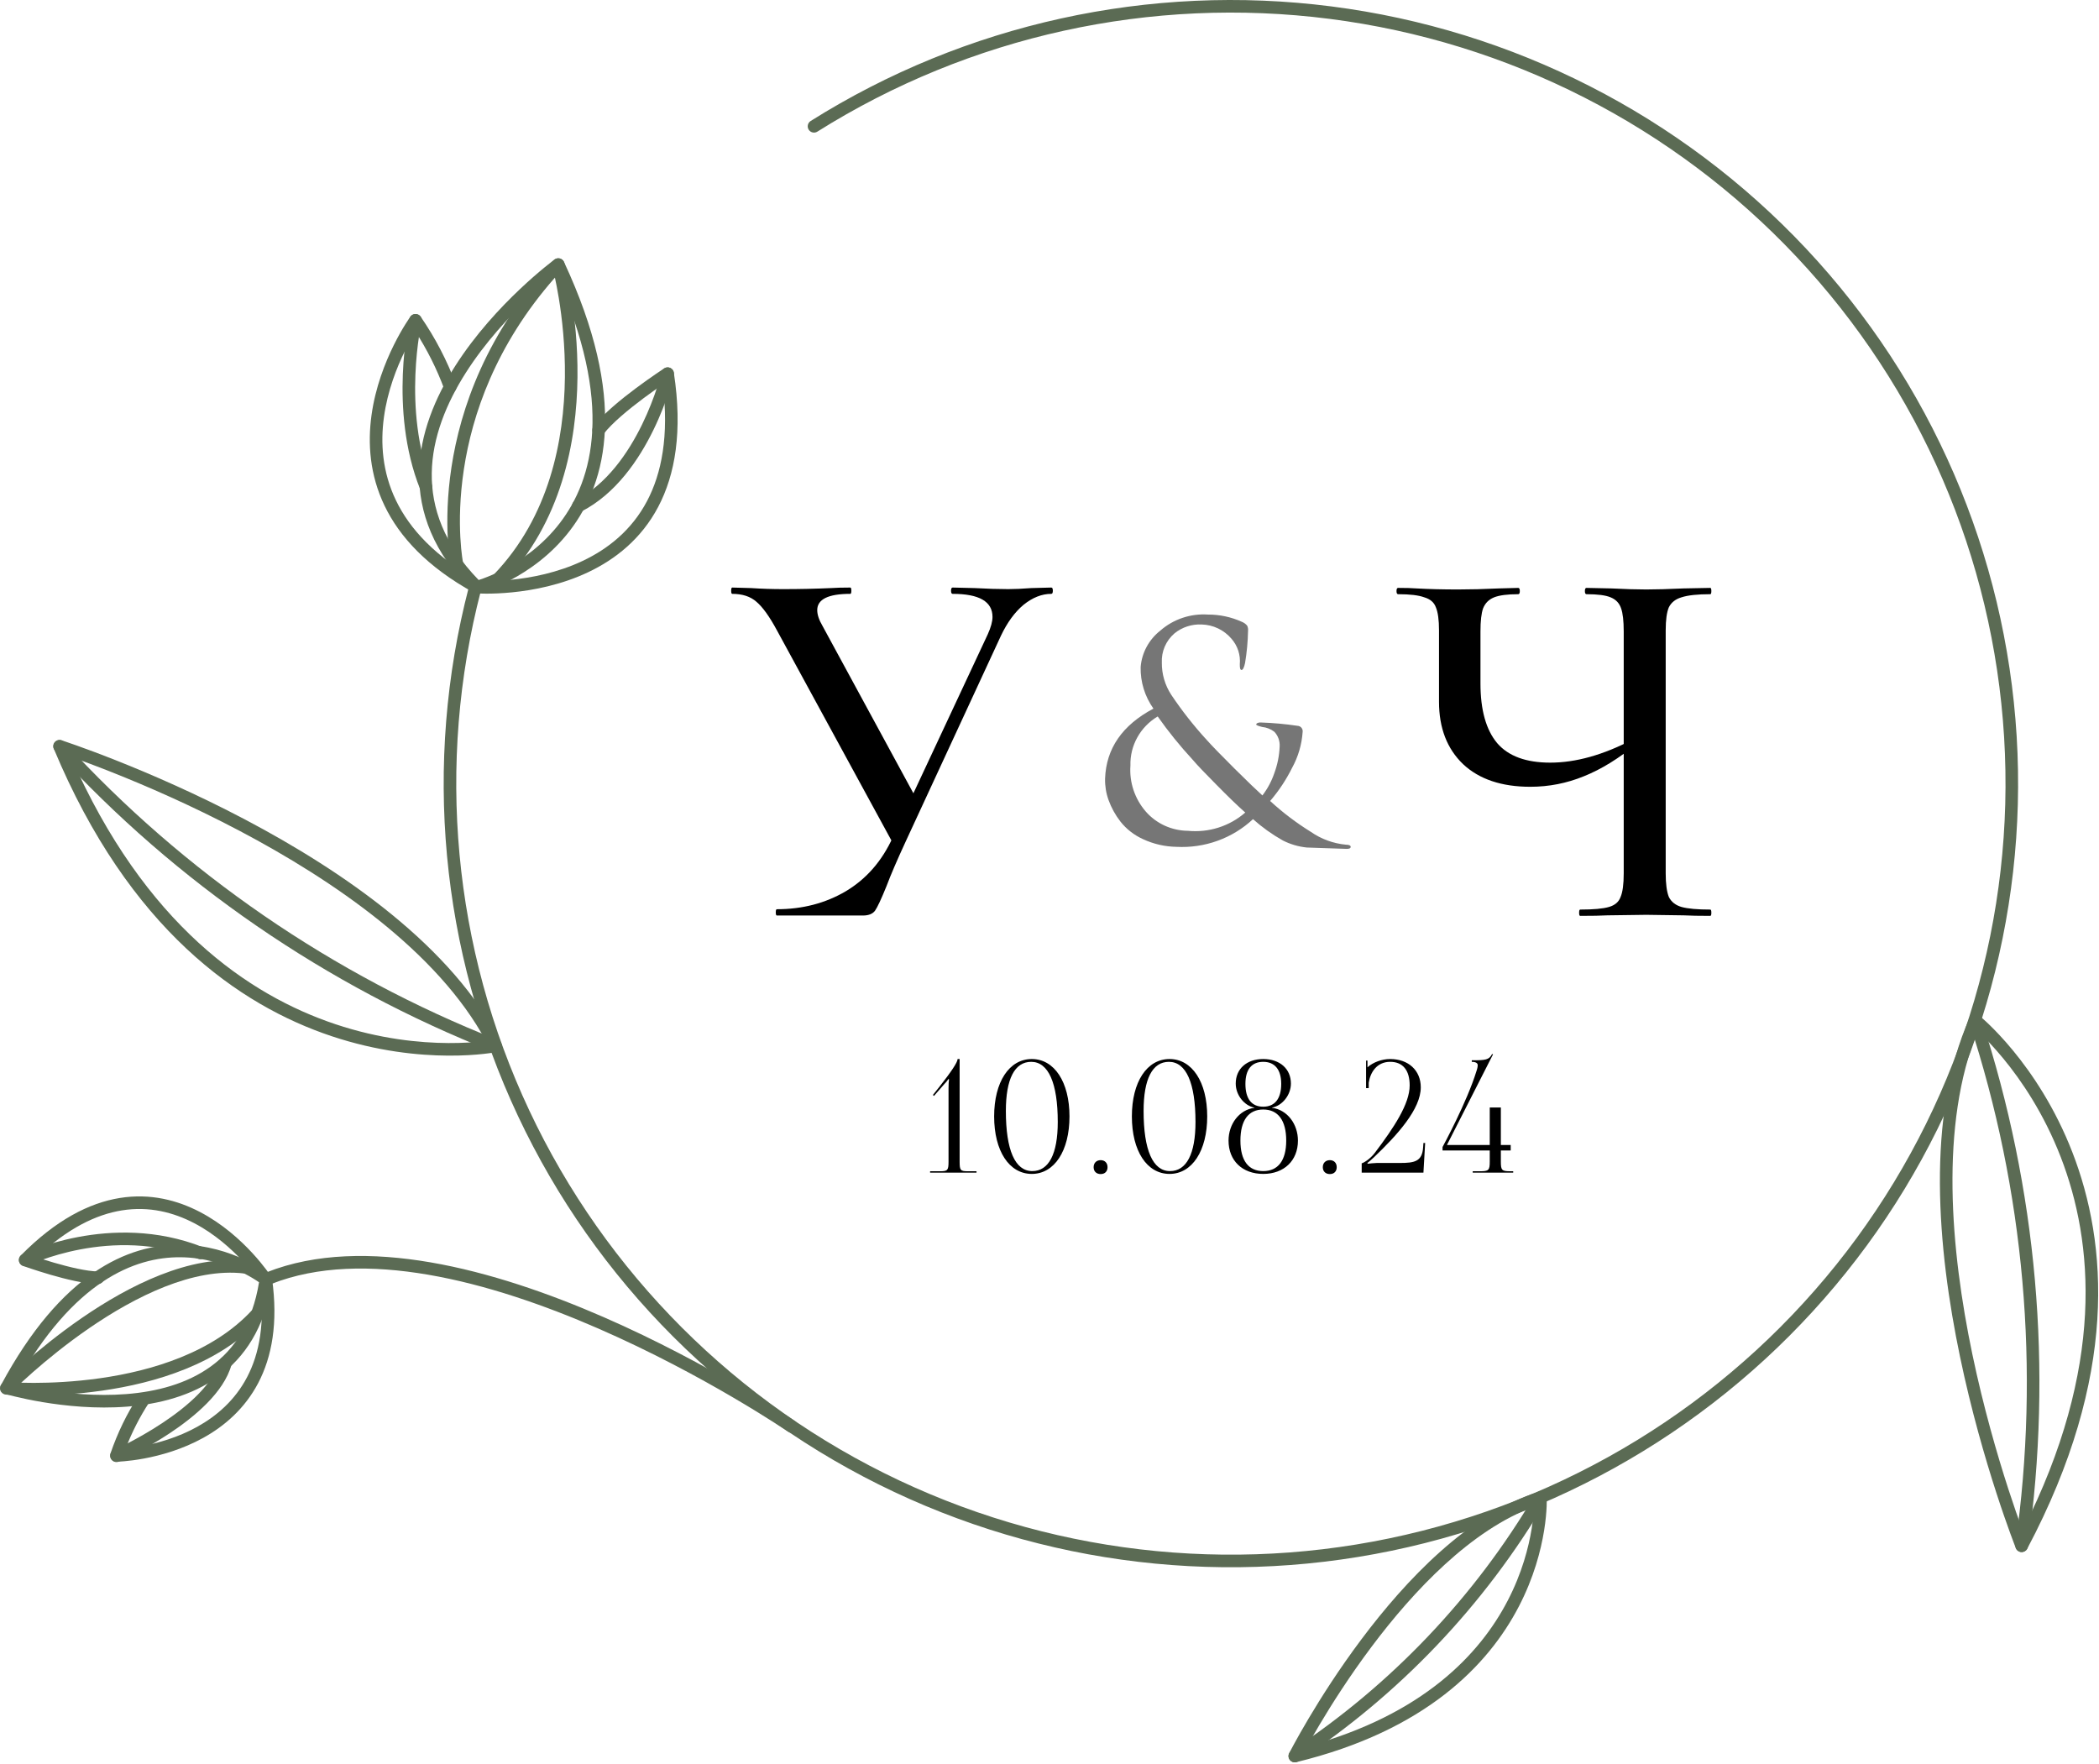 <?xml version="1.0" encoding="UTF-8"?> <svg xmlns="http://www.w3.org/2000/svg" width="188" height="158" viewBox="0 0 188 158" fill="none"><path fill-rule="evenodd" clip-rule="evenodd" d="M23.887 113.953C23.797 113.889 23.684 113.813 23.552 113.728C23.169 113.48 22.613 113.152 21.913 112.824C20.517 112.168 18.53 111.502 16.189 111.481C11.448 111.438 5.478 114.035 0.098 124.037C0.018 124.186 0.009 124.364 0.074 124.52C0.14 124.676 0.272 124.796 0.434 124.843L0.595 124.303C0.434 124.843 0.434 124.843 0.434 124.843L0.439 124.845L0.452 124.849L0.501 124.863C0.543 124.874 0.604 124.892 0.683 124.913C0.842 124.956 1.073 125.017 1.367 125.087C1.956 125.23 2.796 125.413 3.811 125.583C5.837 125.922 8.576 126.21 11.399 125.986C14.217 125.764 17.162 125.031 19.559 123.29C21.91 121.582 23.686 118.939 24.317 114.995C28.437 113.37 33.307 113.306 38.355 114.172C43.518 115.059 48.817 116.911 53.598 118.996C58.377 121.079 62.622 123.386 65.673 125.175C67.198 126.068 68.424 126.831 69.267 127.37C69.689 127.64 70.015 127.853 70.235 127.999C70.345 128.072 70.429 128.128 70.484 128.166L70.547 128.208L70.563 128.219L70.567 128.221C70.567 128.221 70.567 128.221 70.769 127.926L70.567 128.221C70.824 128.397 71.175 128.331 71.35 128.074C71.526 127.817 71.46 127.467 71.203 127.291L70.931 127.689C71.203 127.291 71.203 127.291 71.203 127.291L71.196 127.287L71.179 127.276L71.113 127.23C71.055 127.192 70.969 127.134 70.857 127.06C70.632 126.911 70.301 126.694 69.874 126.422C69.02 125.875 67.782 125.105 66.243 124.203C63.166 122.399 58.88 120.068 54.049 117.963C49.22 115.857 43.829 113.97 38.546 113.062C33.384 112.176 28.277 112.217 23.887 113.953ZM23.2 114.847C23.127 114.797 23.041 114.738 22.94 114.673C22.593 114.449 22.082 114.147 21.435 113.844C20.138 113.235 18.313 112.626 16.178 112.608C12.059 112.57 6.576 114.73 1.434 123.944C1.496 123.96 1.562 123.975 1.631 123.993C2.198 124.129 3.012 124.307 3.997 124.472C5.97 124.802 8.611 125.076 11.31 124.863C14.013 124.65 16.73 123.953 18.897 122.378C20.984 120.862 22.608 118.502 23.2 114.847Z" fill="#5B6B54"></path><path fill-rule="evenodd" clip-rule="evenodd" d="M24.282 114.328C24.283 114.328 24.283 114.328 23.81 114.634L24.282 114.328C24.451 114.588 24.377 114.939 24.116 115.108C23.855 115.275 23.506 115.201 23.337 114.94L23.332 114.933L23.315 114.906C23.299 114.883 23.274 114.847 23.241 114.798C23.174 114.702 23.073 114.561 22.939 114.384C22.672 114.031 22.275 113.536 21.761 112.98C20.729 111.864 19.239 110.518 17.391 109.553C15.548 108.592 13.362 108.015 10.909 108.412C8.632 108.778 6.07 109.992 3.3 112.616C3.716 112.753 4.252 112.923 4.841 113.095C6.197 113.489 7.76 113.865 8.783 113.878C9.094 113.883 9.343 114.139 9.338 114.449C9.334 114.761 9.079 115.009 8.767 115.005C7.573 114.988 5.875 114.568 4.526 114.176C3.841 113.976 3.226 113.779 2.783 113.631C2.561 113.556 2.382 113.494 2.258 113.451C2.196 113.429 2.147 113.412 2.114 113.4L2.077 113.387L2.063 113.382C2.063 113.382 2.063 113.381 2.255 112.852L2.063 113.382C1.883 113.316 1.748 113.163 1.705 112.977C1.663 112.789 1.719 112.593 1.853 112.457C4.996 109.266 7.987 107.741 10.73 107.299C13.474 106.856 15.906 107.507 17.912 108.554C19.913 109.598 21.503 111.042 22.588 112.215C23.132 112.802 23.552 113.327 23.838 113.705C23.981 113.895 24.091 114.048 24.166 114.155C24.203 114.208 24.231 114.25 24.251 114.28L24.274 114.314L24.28 114.323L24.282 114.327L24.282 114.328Z" fill="#5B6B54"></path><path fill-rule="evenodd" clip-rule="evenodd" d="M23.729 114.047C24.037 114.003 24.322 114.218 24.365 114.526C24.922 118.491 24.35 121.533 23.134 123.859C21.92 126.18 20.089 127.738 18.208 128.781C16.331 129.82 14.392 130.354 12.931 130.629C12.198 130.766 11.581 130.84 11.145 130.878C10.927 130.898 10.753 130.909 10.633 130.915C10.573 130.918 10.527 130.92 10.494 130.921L10.456 130.922H10.445H10.442C10.442 130.922 10.441 130.922 10.431 130.359L10.441 130.922C10.257 130.926 10.084 130.84 9.975 130.692C9.867 130.544 9.838 130.351 9.897 130.178C10.518 128.351 11.366 126.608 12.42 124.989C12.59 124.728 12.939 124.655 13.2 124.825C13.46 124.994 13.534 125.343 13.364 125.604C12.517 126.905 11.81 128.289 11.255 129.736C11.641 129.696 12.143 129.63 12.723 129.521C14.11 129.261 15.923 128.759 17.662 127.794C19.398 126.833 21.047 125.419 22.136 123.336C23.224 121.255 23.78 118.458 23.249 114.683C23.206 114.375 23.421 114.09 23.729 114.047Z" fill="#5B6B54"></path><path fill-rule="evenodd" clip-rule="evenodd" d="M50.143 23.151C50.306 23.193 50.443 23.306 50.514 23.459C56.211 35.666 54.425 43.125 51.03 47.541C49.35 49.724 47.31 51.119 45.696 51.966C44.888 52.391 44.184 52.68 43.678 52.864C43.425 52.956 43.222 53.022 43.08 53.065C43.009 53.087 42.953 53.103 42.914 53.114C42.895 53.119 42.879 53.123 42.868 53.126L42.855 53.129L42.852 53.13L42.85 53.131C42.85 53.131 42.849 53.131 42.71 52.585L42.85 53.131C42.658 53.18 42.453 53.125 42.313 52.985C38.811 49.507 37.496 45.868 37.544 42.361C37.592 38.876 38.984 35.585 40.778 32.769C42.573 29.951 44.796 27.571 46.563 25.901C47.447 25.064 48.221 24.402 48.775 23.948C49.051 23.721 49.274 23.546 49.427 23.427C49.504 23.368 49.564 23.323 49.605 23.292L49.652 23.256L49.665 23.247L49.668 23.244L49.669 23.244C49.669 23.244 49.67 23.243 50.003 23.697L49.669 23.244C49.805 23.144 49.979 23.11 50.143 23.151ZM49.788 24.578C49.698 24.65 49.598 24.73 49.489 24.82C48.952 25.259 48.199 25.904 47.337 26.719C45.609 28.353 43.457 30.661 41.728 33.375C39.997 36.092 38.715 39.177 38.671 42.376C38.628 45.477 39.748 48.744 42.873 51.949C42.985 51.913 43.127 51.865 43.293 51.805C43.758 51.636 44.416 51.366 45.172 50.969C46.688 50.173 48.584 48.873 50.137 46.854C53.15 42.934 54.999 36.129 49.788 24.578Z" fill="#5B6B54"></path><path fill-rule="evenodd" clip-rule="evenodd" d="M60.028 32.954C60.203 33.032 60.325 33.194 60.354 33.383C61.154 38.618 60.475 42.514 58.951 45.402C57.427 48.291 55.088 50.112 52.672 51.255C50.262 52.395 47.762 52.865 45.876 53.053C44.931 53.147 44.134 53.171 43.571 53.171C43.29 53.171 43.067 53.165 42.913 53.159C42.835 53.156 42.776 53.153 42.734 53.151C42.714 53.149 42.698 53.148 42.686 53.148L42.673 53.147L42.669 53.147H42.668C42.667 53.146 42.667 53.146 42.708 52.584L42.668 53.147C42.358 53.124 42.123 52.854 42.146 52.544C42.169 52.233 42.438 52 42.749 52.023L42.75 52.023L42.759 52.023L42.797 52.026C42.833 52.028 42.886 52.03 42.956 52.033C43.097 52.039 43.305 52.044 43.571 52.044C44.103 52.044 44.862 52.022 45.764 51.932C47.574 51.752 49.936 51.303 52.191 50.236C54.44 49.172 56.569 47.502 57.955 44.876C59.258 42.406 59.931 39.038 59.363 34.437C58.915 34.743 58.306 35.17 57.648 35.661C56.302 36.665 54.815 37.89 54.059 38.873C53.87 39.12 53.516 39.167 53.27 38.977C53.023 38.788 52.976 38.434 53.166 38.187C54.028 37.065 55.633 35.758 56.975 34.758C57.654 34.251 58.282 33.811 58.74 33.497C58.97 33.341 59.157 33.215 59.286 33.129C59.351 33.086 59.402 33.053 59.437 33.03L59.477 33.004L59.487 32.997L59.491 32.995C59.491 32.995 59.491 32.995 59.797 33.468L59.491 32.995C59.651 32.891 59.854 32.875 60.028 32.954Z" fill="#5B6B54"></path><path fill-rule="evenodd" clip-rule="evenodd" d="M37.223 28.125C37.406 28.127 37.576 28.218 37.68 28.368C38.985 30.259 40.049 32.304 40.847 34.456C40.955 34.748 40.806 35.072 40.514 35.181C40.223 35.289 39.899 35.14 39.791 34.848C39.123 33.047 38.261 31.324 37.22 29.709C36.967 30.118 36.633 30.696 36.28 31.408C35.535 32.911 34.715 34.996 34.391 37.342C34.067 39.684 34.239 42.273 35.462 44.813C36.684 47.351 38.977 49.889 42.981 52.091C43.253 52.241 43.353 52.584 43.203 52.856C43.053 53.129 42.71 53.228 42.438 53.078C38.268 50.785 35.788 48.088 34.447 45.302C33.107 42.518 32.928 39.696 33.275 37.188C33.621 34.684 34.492 32.48 35.271 30.908C35.661 30.12 36.031 29.487 36.304 29.049C36.44 28.829 36.553 28.659 36.632 28.542C36.672 28.483 36.703 28.438 36.725 28.407L36.75 28.371L36.758 28.361L36.76 28.358L36.76 28.357C36.761 28.357 36.761 28.357 37.216 28.688L36.76 28.357C36.868 28.21 37.041 28.123 37.223 28.125Z" fill="#5B6B54"></path><path fill-rule="evenodd" clip-rule="evenodd" d="M5.51 66.306L5.337 66.842C5.51 66.306 5.51 66.305 5.51 66.306L5.516 66.308L5.534 66.314L5.602 66.336C5.661 66.355 5.749 66.385 5.863 66.423C6.092 66.501 6.428 66.616 6.858 66.769C7.717 67.075 8.952 67.53 10.46 68.129C13.476 69.326 17.585 71.1 21.962 73.407C30.681 78.004 40.586 84.782 44.882 93.424C44.96 93.58 44.961 93.764 44.884 93.922C44.807 94.079 44.661 94.192 44.49 94.226L44.378 93.674C44.49 94.226 44.49 94.226 44.49 94.226L44.487 94.227L44.482 94.228L44.465 94.231C44.451 94.234 44.431 94.238 44.404 94.243C44.351 94.252 44.274 94.266 44.174 94.281C43.974 94.313 43.683 94.354 43.309 94.395C42.562 94.477 41.485 94.556 40.153 94.549C37.49 94.535 33.801 94.177 29.687 92.802C21.439 90.045 11.556 83.219 4.817 67.058C4.732 66.856 4.773 66.622 4.922 66.46C5.071 66.298 5.301 66.238 5.51 66.306ZM43.517 93.236C39.213 85.259 29.889 78.861 21.436 74.404C17.105 72.12 13.033 70.362 10.045 69.176C8.551 68.582 7.328 68.132 6.48 67.831C6.437 67.815 6.395 67.8 6.353 67.786C12.949 82.815 22.307 89.147 30.044 91.734C34.022 93.064 37.589 93.409 40.159 93.422C41.443 93.429 42.477 93.352 43.187 93.275C43.306 93.262 43.416 93.249 43.517 93.236Z" fill="#5B6B54"></path><path fill-rule="evenodd" clip-rule="evenodd" d="M14.351 114.197C16.851 113.213 19.478 112.645 21.991 112.941C22.3 112.977 22.521 113.257 22.485 113.566C22.448 113.875 22.168 114.096 21.859 114.06C19.596 113.794 17.165 114.301 14.764 115.245C12.366 116.188 10.033 117.555 7.981 118.965C5.931 120.375 4.175 121.821 2.93 122.915C2.531 123.267 2.184 123.58 1.899 123.845C2.227 123.854 2.61 123.861 3.042 123.86C4.556 123.857 6.649 123.772 8.966 123.443C13.624 122.78 19.076 121.145 22.599 117.321C22.81 117.092 23.166 117.077 23.395 117.288C23.624 117.498 23.639 117.855 23.428 118.084C19.637 122.198 13.864 123.884 9.125 124.558C6.744 124.897 4.596 124.984 3.044 124.986C2.267 124.987 1.638 124.968 1.202 124.948C0.984 124.938 0.814 124.927 0.697 124.919C0.639 124.916 0.595 124.912 0.564 124.91L0.529 124.907H0.519L0.516 124.906C0.515 124.906 0.515 124.906 0.563 124.345C0.162 123.949 0.162 123.949 0.163 123.949L0.165 123.946L0.172 123.939L0.199 123.912C0.223 123.888 0.258 123.854 0.303 123.809C0.394 123.719 0.528 123.589 0.701 123.424C1.047 123.095 1.551 122.627 2.186 122.069C3.454 120.955 5.247 119.479 7.343 118.037C9.438 116.596 11.848 115.181 14.351 114.197ZM0.563 124.345L0.163 123.949C0.009 124.104 -0.041 124.335 0.035 124.54C0.11 124.744 0.298 124.887 0.516 124.906L0.563 124.345Z" fill="#5B6B54"></path><path fill-rule="evenodd" clip-rule="evenodd" d="M2.255 112.852L2.005 112.347C1.726 112.485 1.612 112.822 1.75 113.101C1.888 113.38 2.225 113.495 2.504 113.357L2.507 113.356L2.521 113.349C2.534 113.342 2.553 113.333 2.58 113.321C2.634 113.296 2.716 113.258 2.824 113.212C3.04 113.118 3.361 112.987 3.772 112.837C4.595 112.539 5.776 112.173 7.202 111.903C10.057 111.363 13.866 111.215 17.744 112.748C18.033 112.862 18.36 112.72 18.475 112.431C18.589 112.142 18.447 111.815 18.158 111.7C14.02 110.064 9.98 110.231 6.992 110.796C5.496 111.079 4.256 111.463 3.388 111.778C2.954 111.936 2.612 112.076 2.377 112.178C2.259 112.229 2.168 112.27 2.106 112.298C2.075 112.314 2.05 112.325 2.034 112.333L2.014 112.343L2.008 112.345L2.006 112.346L2.005 112.347C2.005 112.347 2.005 112.347 2.255 112.852Z" fill="#5B6B54"></path><path fill-rule="evenodd" clip-rule="evenodd" d="M20.346 121.533C20.646 121.616 20.822 121.926 20.739 122.227C20.39 123.488 19.55 124.656 18.544 125.68C17.533 126.709 16.316 127.632 15.155 128.4C13.992 129.17 12.87 129.794 12.041 130.226C11.625 130.443 11.282 130.612 11.042 130.727C10.922 130.784 10.827 130.827 10.762 130.858C10.73 130.872 10.704 130.884 10.687 130.891L10.667 130.901L10.662 130.903H10.66C10.66 130.905 10.66 130.905 10.431 130.39L10.66 130.905C10.375 131.03 10.042 130.902 9.916 130.618C9.79 130.335 9.917 130.001 10.202 129.875L10.203 129.874L10.206 129.873L10.223 129.865C10.238 129.858 10.261 129.849 10.291 129.834C10.351 129.807 10.441 129.765 10.556 129.709C10.786 129.6 11.118 129.437 11.521 129.228C12.326 128.808 13.412 128.203 14.533 127.46C15.657 126.717 16.804 125.843 17.741 124.89C18.683 123.931 19.376 122.927 19.653 121.926C19.736 121.626 20.046 121.45 20.346 121.533Z" fill="#5B6B54"></path><path fill-rule="evenodd" clip-rule="evenodd" d="M4.956 66.426C5.186 66.216 5.542 66.232 5.752 66.461C16.49 78.18 29.77 87.308 44.585 93.15C44.874 93.264 45.016 93.591 44.902 93.881C44.788 94.17 44.461 94.312 44.171 94.198C29.198 88.293 15.775 79.067 4.921 67.222C4.711 66.993 4.727 66.636 4.956 66.426Z" fill="#5B6B54"></path><path fill-rule="evenodd" clip-rule="evenodd" d="M50.544 23.546L50.001 23.697C50.544 23.546 50.544 23.546 50.544 23.546L50.545 23.55L50.548 23.561L50.559 23.602C50.569 23.638 50.582 23.69 50.599 23.758C50.634 23.893 50.682 24.091 50.74 24.345C50.856 24.855 51.009 25.591 51.16 26.508C51.461 28.339 51.754 30.894 51.723 33.789C51.66 39.567 50.3 46.779 45.026 52.257C44.81 52.481 44.453 52.488 44.229 52.272C44.005 52.056 43.998 51.7 44.214 51.476C49.204 46.292 50.535 39.419 50.596 33.777C50.627 30.963 50.341 28.475 50.048 26.691C49.926 25.952 49.804 25.335 49.702 24.867C44.361 30.933 42.283 37.199 41.551 42.012C41.168 44.524 41.152 46.641 41.231 48.126C41.271 48.868 41.334 49.452 41.387 49.847C41.413 50.045 41.437 50.195 41.454 50.295C41.462 50.345 41.469 50.382 41.474 50.406L41.478 50.432L41.48 50.438C41.48 50.437 41.48 50.438 41.48 50.438M41.48 50.438C41.541 50.742 41.344 51.04 41.039 51.102C40.734 51.164 40.437 50.967 40.375 50.662L40.928 50.55C40.375 50.662 40.375 50.662 40.375 50.662L40.375 50.66L40.374 50.657L40.373 50.647L40.366 50.612C40.36 50.583 40.352 50.539 40.343 50.483C40.324 50.371 40.298 50.207 40.27 49.996C40.214 49.574 40.147 48.96 40.106 48.185C40.024 46.637 40.041 44.442 40.437 41.842C41.229 36.639 43.538 29.815 49.589 23.313C49.728 23.164 49.936 23.102 50.135 23.15C50.333 23.198 50.489 23.349 50.544 23.546" fill="#5B6B54"></path><path fill-rule="evenodd" clip-rule="evenodd" d="M37.765 28.815L37.764 28.819L37.761 28.834C37.758 28.848 37.753 28.869 37.747 28.897C37.735 28.954 37.718 29.039 37.696 29.151C37.652 29.376 37.593 29.706 37.529 30.125C37.402 30.963 37.261 32.154 37.206 33.56C37.094 36.377 37.328 40.018 38.675 43.394C38.791 43.683 38.65 44.011 38.361 44.127C38.072 44.242 37.744 44.101 37.629 43.812C36.2 40.232 35.965 36.416 36.08 33.515C36.138 32.061 36.283 30.828 36.415 29.956C36.481 29.521 36.543 29.175 36.59 28.937C36.613 28.817 36.632 28.725 36.645 28.662C36.652 28.63 36.657 28.606 36.661 28.589L36.666 28.57L36.667 28.564L36.667 28.562C36.667 28.562 36.668 28.561 37.213 28.688L36.667 28.562C36.737 28.259 37.04 28.07 37.343 28.14C37.647 28.21 37.835 28.512 37.765 28.815Z" fill="#5B6B54"></path><path fill-rule="evenodd" clip-rule="evenodd" d="M59.929 32.919C60.232 32.991 60.419 33.294 60.348 33.597L59.819 33.472C60.348 33.597 60.348 33.597 60.348 33.597L60.347 33.6L60.346 33.606L60.34 33.627C60.336 33.646 60.329 33.673 60.321 33.707C60.303 33.776 60.277 33.876 60.241 34.004C60.171 34.259 60.063 34.625 59.916 35.072C59.622 35.966 59.168 37.19 58.523 38.512C57.243 41.136 55.173 44.235 52.05 45.827C51.773 45.968 51.433 45.858 51.292 45.581C51.151 45.303 51.261 44.964 51.538 44.823C54.335 43.398 56.267 40.567 57.51 38.018C58.127 36.753 58.564 35.578 58.846 34.72C58.987 34.291 59.089 33.943 59.156 33.703C59.189 33.583 59.213 33.49 59.229 33.428C59.237 33.397 59.242 33.374 59.246 33.359L59.25 33.342L59.251 33.339C59.323 33.036 59.626 32.848 59.929 32.919Z" fill="#5B6B54"></path><path fill-rule="evenodd" clip-rule="evenodd" d="M177.275 90.967L176.923 91.406C177.275 90.967 177.275 90.967 177.276 90.967L177.277 90.968L177.28 90.971L177.295 90.982C177.306 90.992 177.321 91.005 177.342 91.022C177.383 91.056 177.443 91.107 177.519 91.174C177.67 91.307 177.889 91.504 178.159 91.764C178.699 92.285 179.448 93.06 180.293 94.085C181.983 96.136 184.062 99.193 185.622 103.223C188.754 111.306 189.778 123.237 181.571 138.714C181.468 138.907 181.261 139.024 181.043 139.012C180.823 139 180.631 138.862 180.55 138.657L181.073 138.45C180.55 138.657 180.55 138.658 180.55 138.657L180.547 138.652L180.54 138.634L180.515 138.568C180.492 138.51 180.458 138.424 180.415 138.312C180.329 138.086 180.204 137.756 180.049 137.329C179.737 136.475 179.301 135.238 178.803 133.699C177.806 130.623 176.557 126.34 175.551 121.513C173.546 111.895 172.47 99.978 176.408 91.176C176.48 91.017 176.621 90.9 176.79 90.859C176.96 90.818 177.139 90.857 177.275 90.967ZM181.154 137.07C188.58 122.423 187.508 111.209 184.572 103.63C183.063 99.734 181.054 96.78 179.423 94.802C178.609 93.813 177.89 93.07 177.377 92.575C177.289 92.491 177.209 92.414 177.134 92.344C173.71 100.728 174.709 111.958 176.654 121.283C177.651 126.06 178.887 130.302 179.874 133.351C180.369 134.875 180.8 136.1 181.107 136.942C181.123 136.986 181.139 137.028 181.154 137.07Z" fill="#5B6B54"></path><path fill-rule="evenodd" clip-rule="evenodd" d="M176.747 90.871C177.043 90.774 177.361 90.935 177.459 91.231C182.449 106.474 183.876 122.652 181.631 138.528C181.588 138.836 181.303 139.051 180.994 139.008C180.686 138.963 180.472 138.678 180.515 138.37C182.736 122.665 181.325 106.662 176.387 91.582C176.291 91.286 176.452 90.968 176.747 90.871Z" fill="#5B6B54"></path><path fill-rule="evenodd" clip-rule="evenodd" d="M138.535 134.13L137.972 134.156C138.535 134.13 138.535 134.129 138.535 134.13V134.132V134.135L138.536 134.149C138.536 134.159 138.536 134.173 138.537 134.192C138.539 134.229 138.54 134.283 138.54 134.353C138.54 134.491 138.537 134.692 138.526 134.947C138.503 135.458 138.445 136.188 138.301 137.079C138.014 138.86 137.388 141.291 136.031 143.899C133.306 149.135 127.669 155.019 116.103 157.83C115.889 157.882 115.665 157.804 115.528 157.632C115.392 157.46 115.368 157.223 115.467 157.028L115.97 157.283C115.467 157.028 115.467 157.028 115.467 157.028L115.469 157.024L115.476 157.013L115.498 156.968C115.517 156.931 115.547 156.876 115.584 156.803C115.66 156.659 115.773 156.447 115.92 156.176C116.215 155.636 116.648 154.862 117.207 153.921C118.323 152.041 119.941 149.491 121.943 146.82C125.926 141.507 131.518 135.595 137.803 133.618C137.97 133.567 138.152 133.594 138.294 133.695C138.438 133.794 138.526 133.955 138.535 134.13ZM117.073 156.417C127.493 153.575 132.557 148.134 135.031 143.379C136.322 140.899 136.916 138.588 137.189 136.9C137.319 136.086 137.375 135.418 137.397 134.947C131.768 137.029 126.644 142.429 122.845 147.496C120.872 150.128 119.277 152.641 118.175 154.496C117.721 155.262 117.351 155.915 117.073 156.417Z" fill="#5B6B54"></path><path fill-rule="evenodd" clip-rule="evenodd" d="M138.259 133.672C138.527 133.83 138.616 134.174 138.458 134.443C132.941 143.79 125.357 151.761 116.28 157.753C116.021 157.924 115.672 157.853 115.499 157.594C115.328 157.334 115.4 156.984 115.659 156.813C124.593 150.915 132.058 143.069 137.487 133.869C137.645 133.602 137.991 133.513 138.259 133.672Z" fill="#5B6B54"></path><path fill-rule="evenodd" clip-rule="evenodd" d="M119.102 1.692C103.09 -0.359 86.86 3.212 73.208 11.79C72.945 11.956 72.597 11.877 72.431 11.613C72.266 11.35 72.345 11.002 72.609 10.836C86.482 2.119 102.974 -1.51 119.246 0.574C135.518 2.659 150.55 10.326 161.754 22.257C172.958 34.187 179.631 49.634 180.625 65.936C181.618 82.238 176.869 98.375 167.196 111.566C157.523 124.757 143.533 134.178 127.633 138.206C111.735 142.233 94.922 140.615 80.093 133.63C65.263 126.646 53.343 114.733 46.388 99.941C39.432 85.149 37.877 68.406 41.989 52.595C42.067 52.294 42.375 52.113 42.676 52.192C42.977 52.27 43.158 52.578 43.079 52.879C39.033 68.434 40.564 84.908 47.407 99.461C54.251 114.015 65.979 125.738 80.573 132.611C95.166 139.484 111.711 141.077 127.357 137.113C143.004 133.15 156.77 123.88 166.288 110.9C175.805 97.92 180.478 82.044 179.5 66.005C178.523 49.965 171.956 34.767 160.932 23.028C149.907 11.289 135.116 3.743 119.102 1.692Z" fill="#5B6B54"></path><path d="M105.367 75.848C104.332 75.831 103.312 75.597 102.377 75.16C101.583 74.802 100.889 74.262 100.353 73.585C99.898 72.999 99.539 72.348 99.288 71.654C99.067 71.04 98.962 70.391 98.978 69.74C99.073 67.043 100.516 64.951 103.309 63.467C102.535 62.375 102.134 61.071 102.164 59.743C102.215 59.107 102.399 58.489 102.704 57.926C103.01 57.364 103.43 56.868 103.938 56.471C104.514 55.968 105.188 55.583 105.917 55.338C106.647 55.093 107.419 54.993 108.189 55.044C109.234 55.04 110.267 55.259 111.215 55.688C111.406 55.761 111.573 55.881 111.703 56.036C111.774 56.182 111.802 56.345 111.783 56.506C111.764 57.468 111.675 58.428 111.517 59.377C111.428 59.795 111.321 60.004 111.198 60.004C111.082 60.004 111.038 59.83 111.046 59.49C111.083 59.079 111.035 58.664 110.906 58.271C110.777 57.878 110.567 57.515 110.292 57.202C109.965 56.818 109.559 56.505 109.1 56.286C108.641 56.067 108.14 55.947 107.63 55.932C106.743 55.89 105.872 56.175 105.19 56.732C104.814 57.056 104.518 57.46 104.322 57.911C104.128 58.363 104.039 58.852 104.062 59.342C104.049 60.365 104.342 61.37 104.905 62.231C105.866 63.667 106.937 65.028 108.109 66.303C108.527 66.773 109.343 67.617 110.558 68.826C111.774 70.036 112.617 70.836 113.07 71.245C113.531 70.641 113.891 69.969 114.135 69.253C114.419 68.487 114.581 67.683 114.614 66.869C114.63 66.628 114.597 66.387 114.516 66.16C114.435 65.933 114.309 65.724 114.143 65.546C113.826 65.301 113.445 65.15 113.043 65.111C112.688 65.024 112.501 64.946 112.511 64.876C112.52 64.806 112.661 64.693 112.946 64.711C114.035 64.748 115.123 64.847 116.202 65.007C116.271 65.008 116.339 65.025 116.401 65.054C116.464 65.083 116.519 65.125 116.563 65.177C116.607 65.229 116.64 65.289 116.659 65.354C116.678 65.419 116.682 65.488 116.673 65.555C116.597 66.685 116.273 67.786 115.723 68.783C115.196 69.844 114.536 70.838 113.762 71.741C114.886 72.774 116.107 73.7 117.409 74.508C118.336 75.153 119.419 75.549 120.55 75.656C120.843 75.656 120.985 75.735 120.976 75.856C120.968 75.978 120.843 76.039 120.595 76.03L117.045 75.909C116.292 75.832 115.56 75.617 114.889 75.273C113.934 74.734 113.041 74.095 112.227 73.368C111.317 74.219 110.239 74.878 109.058 75.304C107.879 75.731 106.622 75.916 105.367 75.848ZM106.396 74.412C107.322 74.502 108.256 74.404 109.14 74.122C110.025 73.841 110.84 73.382 111.534 72.776C110.869 72.193 110.017 71.367 108.987 70.323C107.958 69.279 107.213 68.513 106.813 68.034C105.687 66.815 104.644 65.525 103.69 64.171C102.924 64.627 102.294 65.274 101.866 66.046C101.437 66.817 101.224 67.687 101.249 68.565C101.14 70.064 101.633 71.544 102.625 72.689C103.092 73.224 103.67 73.654 104.32 73.951C104.971 74.248 105.679 74.405 106.396 74.412Z" fill="#767676"></path><path d="M88.472 56.808C88.754 56.181 88.895 55.664 88.895 55.257C88.895 53.878 87.704 53.189 85.323 53.189C85.229 53.189 85.182 53.095 85.182 52.907C85.182 52.719 85.229 52.625 85.323 52.625L87.297 52.672C88.425 52.735 89.428 52.766 90.305 52.766C90.869 52.766 91.558 52.735 92.373 52.672L94.159 52.625C94.253 52.625 94.3 52.719 94.3 52.907C94.3 53.095 94.253 53.189 94.159 53.189C93.313 53.189 92.483 53.518 91.668 54.176C90.885 54.834 90.211 55.758 89.647 56.949L81.14 75.326C80.357 77.018 79.777 78.365 79.401 79.368C78.931 80.527 78.586 81.264 78.367 81.577C78.148 81.859 77.787 82 77.286 82H69.578C69.515 82 69.484 81.906 69.484 81.718C69.484 81.53 69.515 81.436 69.578 81.436C71.865 81.436 73.918 80.903 75.735 79.838C77.584 78.741 78.994 77.128 79.965 74.997L88.472 56.808ZM69.625 56.526C68.936 55.241 68.309 54.364 67.745 53.894C67.212 53.424 66.492 53.189 65.583 53.189C65.52 53.189 65.489 53.095 65.489 52.907C65.489 52.719 65.52 52.625 65.583 52.625L67.275 52.672C68.215 52.735 69.171 52.766 70.142 52.766C71.615 52.766 73.04 52.735 74.419 52.672C74.889 52.641 75.469 52.625 76.158 52.625C76.221 52.625 76.252 52.719 76.252 52.907C76.252 53.095 76.221 53.189 76.158 53.189C74.184 53.189 73.197 53.675 73.197 54.646C73.197 55.053 73.354 55.523 73.667 56.056L82.268 71.895L80.2 75.937L69.625 56.526Z" fill="black"></path><path d="M87.463 105.031H83.305V104.905H84.201C84.873 104.905 84.957 104.821 84.957 104.037V97.485C84.957 97.163 84.971 96.869 84.999 96.673L84.943 96.645C84.887 96.729 84.789 96.883 84.593 97.079L83.655 98.157L83.557 98.073L84.103 97.387C85.181 96.015 85.769 95.147 85.769 94.853H85.951V104.037C85.951 104.821 86.021 104.905 86.693 104.905H87.463V105.031ZM92.36 95.105C90.876 95.105 90.092 96.645 90.092 99.501C90.092 103.015 90.918 104.891 92.458 104.891C93.928 104.891 94.74 103.365 94.74 100.495C94.74 96.995 93.9 95.105 92.36 95.105ZM92.416 94.853C94.432 94.853 95.79 96.911 95.79 99.991C95.79 103.085 94.432 105.143 92.416 105.143C90.386 105.143 89.042 103.085 89.042 99.991C89.042 96.911 90.386 94.853 92.416 94.853ZM98.582 103.911C98.946 103.911 99.198 104.149 99.198 104.541C99.198 104.905 98.974 105.157 98.582 105.157C98.218 105.157 97.952 104.933 97.952 104.541C97.952 104.177 98.19 103.911 98.582 103.911ZM104.696 95.105C103.212 95.105 102.428 96.645 102.428 99.501C102.428 103.015 103.254 104.891 104.794 104.891C106.264 104.891 107.076 103.365 107.076 100.495C107.076 96.995 106.236 95.105 104.696 95.105ZM104.752 94.853C106.768 94.853 108.126 96.911 108.126 99.991C108.126 103.085 106.768 105.143 104.752 105.143C102.722 105.143 101.378 103.085 101.378 99.991C101.378 96.911 102.722 94.853 104.752 94.853ZM113.144 104.891C114.474 104.891 115.202 103.939 115.202 102.161C115.202 100.355 114.474 99.375 113.144 99.375C111.814 99.375 111.1 100.355 111.1 102.161C111.1 103.939 111.814 104.891 113.144 104.891ZM113.144 99.123C114.18 99.123 114.754 98.409 114.754 97.079C114.754 95.805 114.18 95.105 113.144 95.105C112.094 95.105 111.548 95.805 111.548 97.079C111.548 98.409 112.094 99.123 113.144 99.123ZM113.144 105.143C111.268 105.143 110.036 103.953 110.036 102.161C110.036 100.691 110.974 99.403 112.36 99.221V99.207C111.45 99.039 110.68 98.087 110.68 97.051C110.68 95.735 111.66 94.853 113.144 94.853C114.628 94.853 115.622 95.735 115.622 97.051C115.622 98.087 114.838 99.039 113.928 99.207V99.221C115.314 99.403 116.252 100.691 116.252 102.161C116.252 103.953 115.006 105.143 113.144 105.143ZM119.109 103.911C119.473 103.911 119.725 104.149 119.725 104.541C119.725 104.905 119.501 105.157 119.109 105.157C118.745 105.157 118.479 104.933 118.479 104.541C118.479 104.177 118.717 103.911 119.109 103.911ZM127.492 105.031H121.962V104.191C122.088 104.177 122.704 103.841 123.152 103.239C124.846 100.999 126.26 98.871 126.26 97.219C126.26 95.847 125.644 95.105 124.51 95.105C123.32 95.105 122.732 96.043 122.592 96.981V97.457H122.354V94.993H122.48V95.595C122.998 95.133 123.782 94.853 124.51 94.853C126.148 94.853 127.254 95.875 127.254 97.387C127.254 99.333 125.182 101.629 123.054 103.659C122.914 103.785 122.55 104.121 122.466 104.163L122.508 104.233C122.606 104.219 123.096 104.163 123.32 104.163H125.378C126.694 104.163 127.38 104.037 127.464 102.763L127.492 102.371H127.646L127.492 105.031ZM129.596 102.553H133.432V99.193H134.426V102.553H135.308V103.043H134.426V104.037C134.426 104.821 134.51 104.905 135.294 104.905H135.532V105.031H131.906V104.905H132.55C133.334 104.905 133.432 104.821 133.432 104.037V103.043H129.204V102.735C129.246 102.651 131.388 98.717 132.242 95.931C132.326 95.693 132.354 95.525 132.354 95.399C132.354 95.217 132.172 95.105 131.822 95.105V94.965C133.068 94.965 133.362 94.937 133.642 94.405L133.726 94.433L129.596 102.553Z" fill="black"></path><path d="M145.431 56.557C145.431 55.617 145.353 54.928 145.196 54.489C145.04 54.019 144.726 53.69 144.256 53.502C143.818 53.314 143.097 53.22 142.094 53.22C142 53.22 141.953 53.126 141.953 52.938C141.953 52.75 142 52.656 142.094 52.656L144.303 52.703C145.557 52.766 146.606 52.797 147.452 52.797C148.298 52.797 149.411 52.766 150.789 52.703L153.186 52.656C153.249 52.656 153.28 52.75 153.28 52.938C153.28 53.126 153.249 53.22 153.186 53.22C152.027 53.22 151.165 53.314 150.601 53.502C150.069 53.659 149.693 53.957 149.473 54.395C149.285 54.834 149.191 55.523 149.191 56.463V78.224C149.191 79.164 149.285 79.869 149.473 80.339C149.693 80.778 150.069 81.076 150.601 81.232C151.165 81.389 152.027 81.467 153.186 81.467C153.249 81.467 153.28 81.561 153.28 81.749C153.28 81.937 153.249 82.031 153.186 82.031C152.184 82.031 151.385 82.016 150.789 81.984L147.452 81.937L143.974 81.984C143.41 82.016 142.596 82.031 141.53 82.031C141.468 82.031 141.436 81.937 141.436 81.749C141.436 81.561 141.468 81.467 141.53 81.467C142.721 81.467 143.583 81.389 144.115 81.232C144.648 81.076 144.993 80.778 145.149 80.339C145.337 79.901 145.431 79.196 145.431 78.224V56.557ZM146.653 66.568C145.024 67.916 143.426 68.903 141.859 69.529C140.324 70.156 138.726 70.469 137.065 70.469C134.496 70.469 132.491 69.796 131.049 68.448C129.608 67.07 128.887 65.205 128.887 62.855V56.463C128.887 55.523 128.793 54.834 128.605 54.395C128.449 53.957 128.104 53.659 127.571 53.502C127.07 53.314 126.287 53.22 125.221 53.22C125.127 53.22 125.08 53.126 125.08 52.938C125.08 52.75 125.127 52.656 125.221 52.656C125.911 52.656 126.459 52.672 126.866 52.703C127.994 52.766 129.232 52.797 130.579 52.797C131.707 52.797 132.929 52.766 134.245 52.703L135.984 52.656C136.078 52.656 136.125 52.75 136.125 52.938C136.125 53.126 136.078 53.22 135.984 53.22C135.013 53.22 134.292 53.314 133.822 53.502C133.352 53.69 133.023 54.019 132.835 54.489C132.679 54.928 132.6 55.617 132.6 56.557V61.21C132.6 63.592 133.102 65.378 134.104 66.568C135.107 67.728 136.689 68.307 138.851 68.307C141.139 68.307 143.598 67.618 146.23 66.239L146.653 66.568Z" fill="black"></path></svg> 